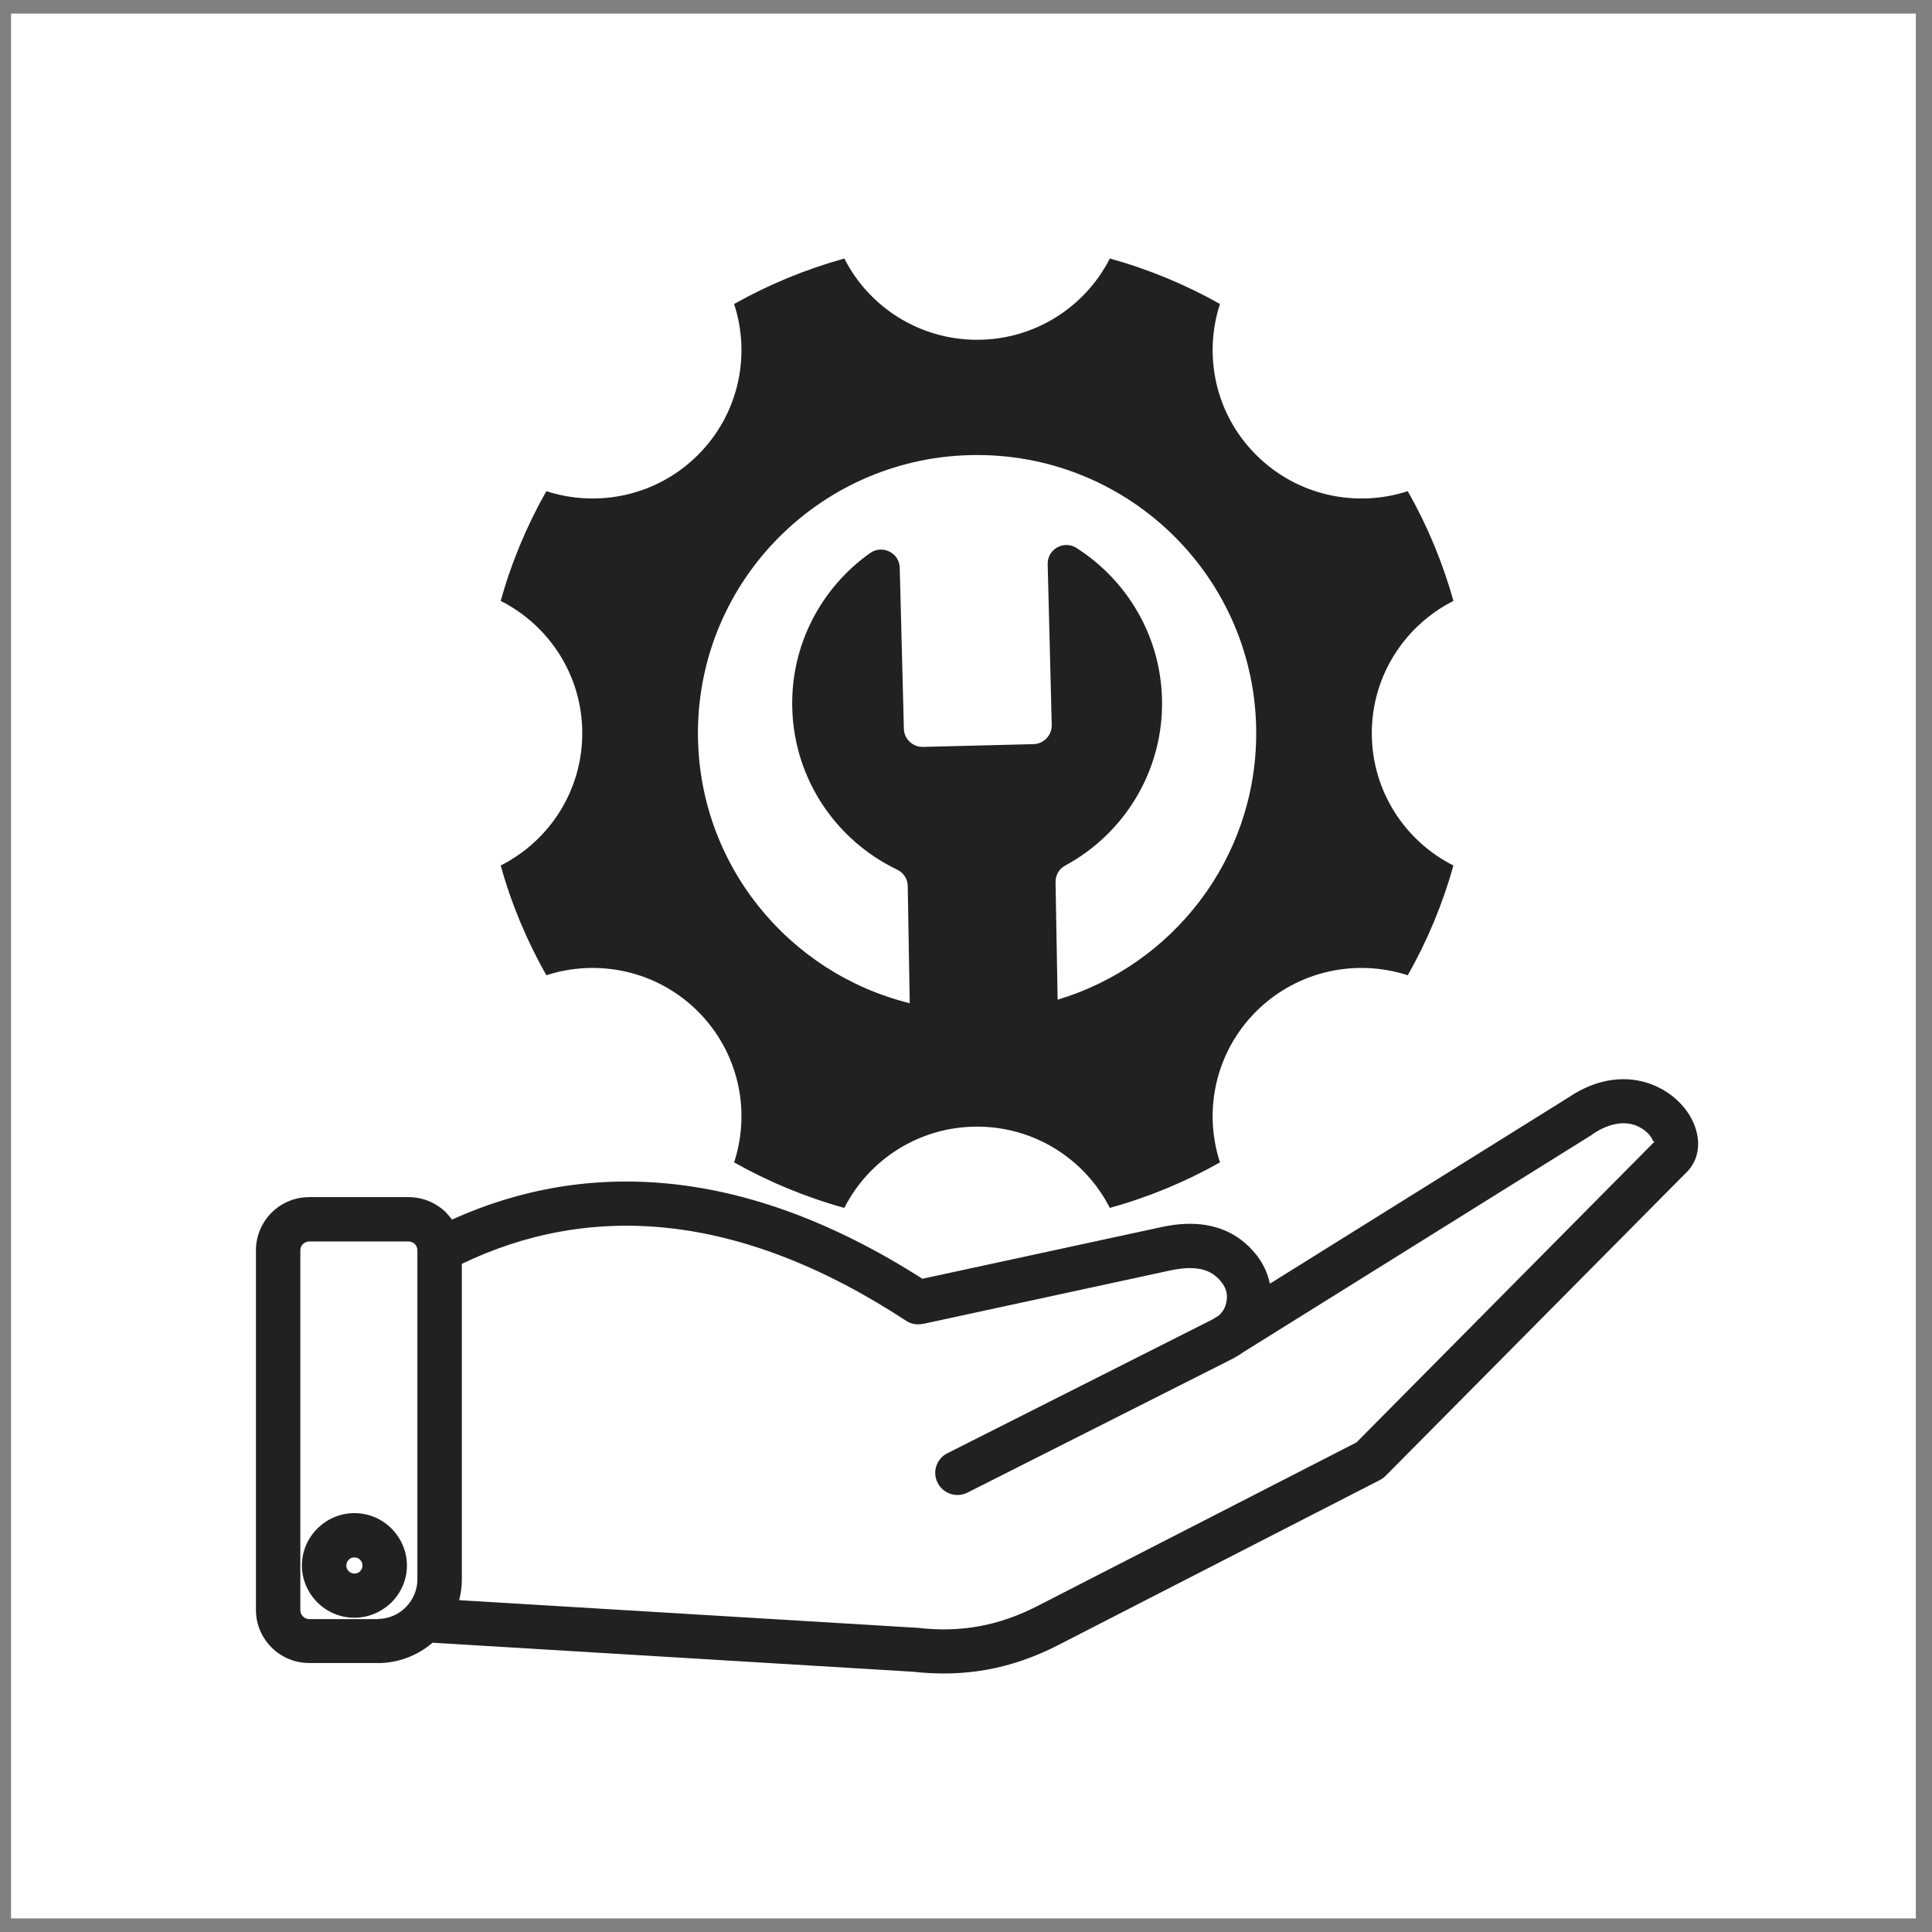 <svg width="71" height="71" viewBox="0 0 71 71" fill="none" xmlns="http://www.w3.org/2000/svg">
<rect x="0" y="0" width="71" height="71" fill="#808080" stroke="none"/>
<rect x="0.406" y="0.5" width="70" height="70" fill="white"/>
<path d="M45.368 49.898L35.551 54.854C35.149 55.054 34.659 54.893 34.458 54.493C34.253 54.097 34.414 53.606 34.816 53.406L44.557 48.489L44.784 48.349C44.83 48.31 44.869 48.271 44.902 48.225C44.979 48.13 45.035 48.013 45.064 47.87C45.097 47.732 45.097 47.602 45.07 47.48C45.043 47.363 44.987 47.243 44.898 47.13C44.743 46.93 44.542 46.765 44.279 46.68C43.973 46.581 43.565 46.569 43.014 46.686L33.916 48.654V48.65C33.711 48.696 33.487 48.661 33.301 48.539C30.175 46.49 27.262 45.424 24.567 45.129C21.807 44.829 19.271 45.341 16.973 46.445V58.038C16.973 58.304 16.938 58.56 16.873 58.805L33.725 59.822C34.522 59.915 35.274 59.894 35.99 59.762C36.711 59.63 37.417 59.385 38.127 59.02L49.85 53.008L60.823 41.934C60.823 41.928 60.763 41.97 60.754 41.941C60.719 41.842 60.647 41.734 60.543 41.631C60.427 41.52 60.282 41.425 60.113 41.359C59.717 41.21 59.175 41.248 58.541 41.67C58.519 41.691 58.492 41.71 58.465 41.726L45.697 49.688C45.592 49.764 45.484 49.832 45.364 49.894L45.368 49.898ZM40.786 9.5C42.213 9.896 43.573 10.461 44.834 11.171C44.215 13.061 44.66 15.221 46.165 16.721C47.674 18.225 49.84 18.667 51.734 18.05C52.448 19.306 53.015 20.66 53.413 22.083C51.635 22.983 50.413 24.821 50.413 26.944C50.413 29.071 51.635 30.91 53.413 31.807C53.015 33.23 52.448 34.584 51.734 35.84C49.84 35.224 47.674 35.667 46.165 37.167C44.66 38.671 44.215 40.829 44.834 42.717C43.573 43.429 42.213 43.994 40.786 44.39C39.884 42.618 38.037 41.403 35.907 41.403C33.777 41.403 31.928 42.618 31.029 44.39C29.601 43.994 28.243 43.429 26.978 42.717C27.597 40.829 27.152 38.671 25.647 37.167C24.142 35.667 21.974 35.224 20.078 35.84C19.366 34.584 18.796 33.23 18.401 31.807C20.179 30.907 21.398 29.069 21.398 26.944C21.398 24.821 20.179 22.983 18.401 22.083C18.796 20.66 19.366 19.306 20.078 18.05C21.974 18.667 24.142 18.223 25.647 16.721C27.152 15.221 27.597 13.061 26.978 11.171C28.243 10.461 29.599 9.898 31.029 9.5C31.928 11.272 33.777 12.487 35.907 12.487C38.037 12.487 39.886 11.272 40.786 9.5ZM39.561 20.138C41.399 21.31 42.643 23.342 42.703 25.681C42.77 28.31 41.321 30.631 39.153 31.805C38.919 31.929 38.785 32.162 38.791 32.426L38.867 36.738C43.089 35.471 46.165 31.57 46.165 26.944C46.165 21.299 41.573 16.722 35.907 16.722C30.243 16.722 25.649 21.3 25.649 26.944C25.649 31.739 28.962 35.762 33.432 36.868L33.359 32.562C33.353 32.296 33.208 32.073 32.968 31.958C30.743 30.891 29.182 28.651 29.115 26.02C29.055 23.68 30.196 21.586 31.974 20.326C32.188 20.175 32.448 20.155 32.687 20.27C32.92 20.388 33.059 20.609 33.065 20.871L33.217 26.778C33.223 27.155 33.542 27.456 33.92 27.448L37.978 27.347C38.357 27.337 38.659 27.023 38.651 26.641L38.502 20.734C38.496 20.474 38.624 20.245 38.854 20.117C39.081 19.99 39.344 20 39.566 20.138L39.561 20.138ZM46.668 47.175L57.622 40.342C58.771 39.564 59.851 39.531 60.688 39.847C61.079 39.995 61.418 40.218 61.685 40.48C61.963 40.752 62.17 41.07 62.286 41.392C62.497 41.974 62.437 42.57 62.039 43.02L62.011 43.049L50.918 54.239C50.856 54.301 50.785 54.351 50.711 54.39L38.877 60.462C38.025 60.899 37.167 61.196 36.286 61.357C35.406 61.518 34.507 61.541 33.561 61.436L15.896 60.369C15.353 60.835 14.647 61.118 13.879 61.118V61.114H11.36C10.824 61.114 10.335 60.897 9.983 60.547L9.979 60.542C9.627 60.188 9.406 59.705 9.406 59.17V45.941C9.406 45.407 9.627 44.92 9.979 44.565C10.331 44.215 10.822 43.994 11.36 43.994H15.016C15.556 43.994 16.043 44.215 16.399 44.565C16.415 44.586 16.432 44.605 16.448 44.625C16.509 44.685 16.56 44.749 16.61 44.819C19.076 43.703 21.794 43.195 24.738 43.515C27.593 43.827 30.652 44.92 33.898 46.994L42.668 45.098C43.525 44.91 44.213 44.949 44.782 45.133C45.391 45.333 45.84 45.694 46.185 46.133C46.419 46.439 46.577 46.771 46.655 47.128L46.666 47.171L46.668 47.175ZM15.016 45.624H11.36C11.271 45.624 11.192 45.663 11.132 45.719C11.072 45.779 11.037 45.859 11.037 45.946V59.175C11.037 59.263 11.072 59.342 11.132 59.402C11.192 59.462 11.273 59.501 11.36 59.501H13.879V59.496C14.281 59.496 14.647 59.331 14.91 59.067C15.173 58.805 15.339 58.44 15.339 58.04V45.946C15.339 45.868 15.312 45.797 15.266 45.742L15.245 45.719C15.185 45.663 15.105 45.624 15.016 45.624ZM13.024 55.607C13.558 55.607 14.039 55.824 14.388 56.172C14.409 56.189 14.424 56.208 14.44 56.228C14.759 56.573 14.954 57.029 14.954 57.532C14.954 58.06 14.736 58.539 14.386 58.888C14.37 58.908 14.351 58.923 14.331 58.939C13.985 59.257 13.527 59.451 13.022 59.451C12.492 59.451 12.012 59.234 11.662 58.886C11.641 58.869 11.623 58.85 11.606 58.826C11.289 58.485 11.095 58.027 11.095 57.53C11.095 57.002 11.312 56.523 11.662 56.175L11.666 56.169C12.016 55.824 12.496 55.607 13.022 55.607L13.024 55.607ZM13.235 57.32C13.184 57.268 13.107 57.235 13.024 57.235C12.941 57.235 12.867 57.264 12.817 57.318L12.813 57.322C12.761 57.373 12.728 57.446 12.728 57.532C12.728 57.604 12.755 57.67 12.794 57.72L12.817 57.741C12.869 57.796 12.945 57.829 13.024 57.829C13.097 57.829 13.165 57.802 13.215 57.763L13.235 57.741C13.287 57.689 13.32 57.617 13.32 57.534C13.32 57.462 13.297 57.394 13.254 57.344L13.233 57.324L13.235 57.32Z" fill="#212121"/>
</svg>
